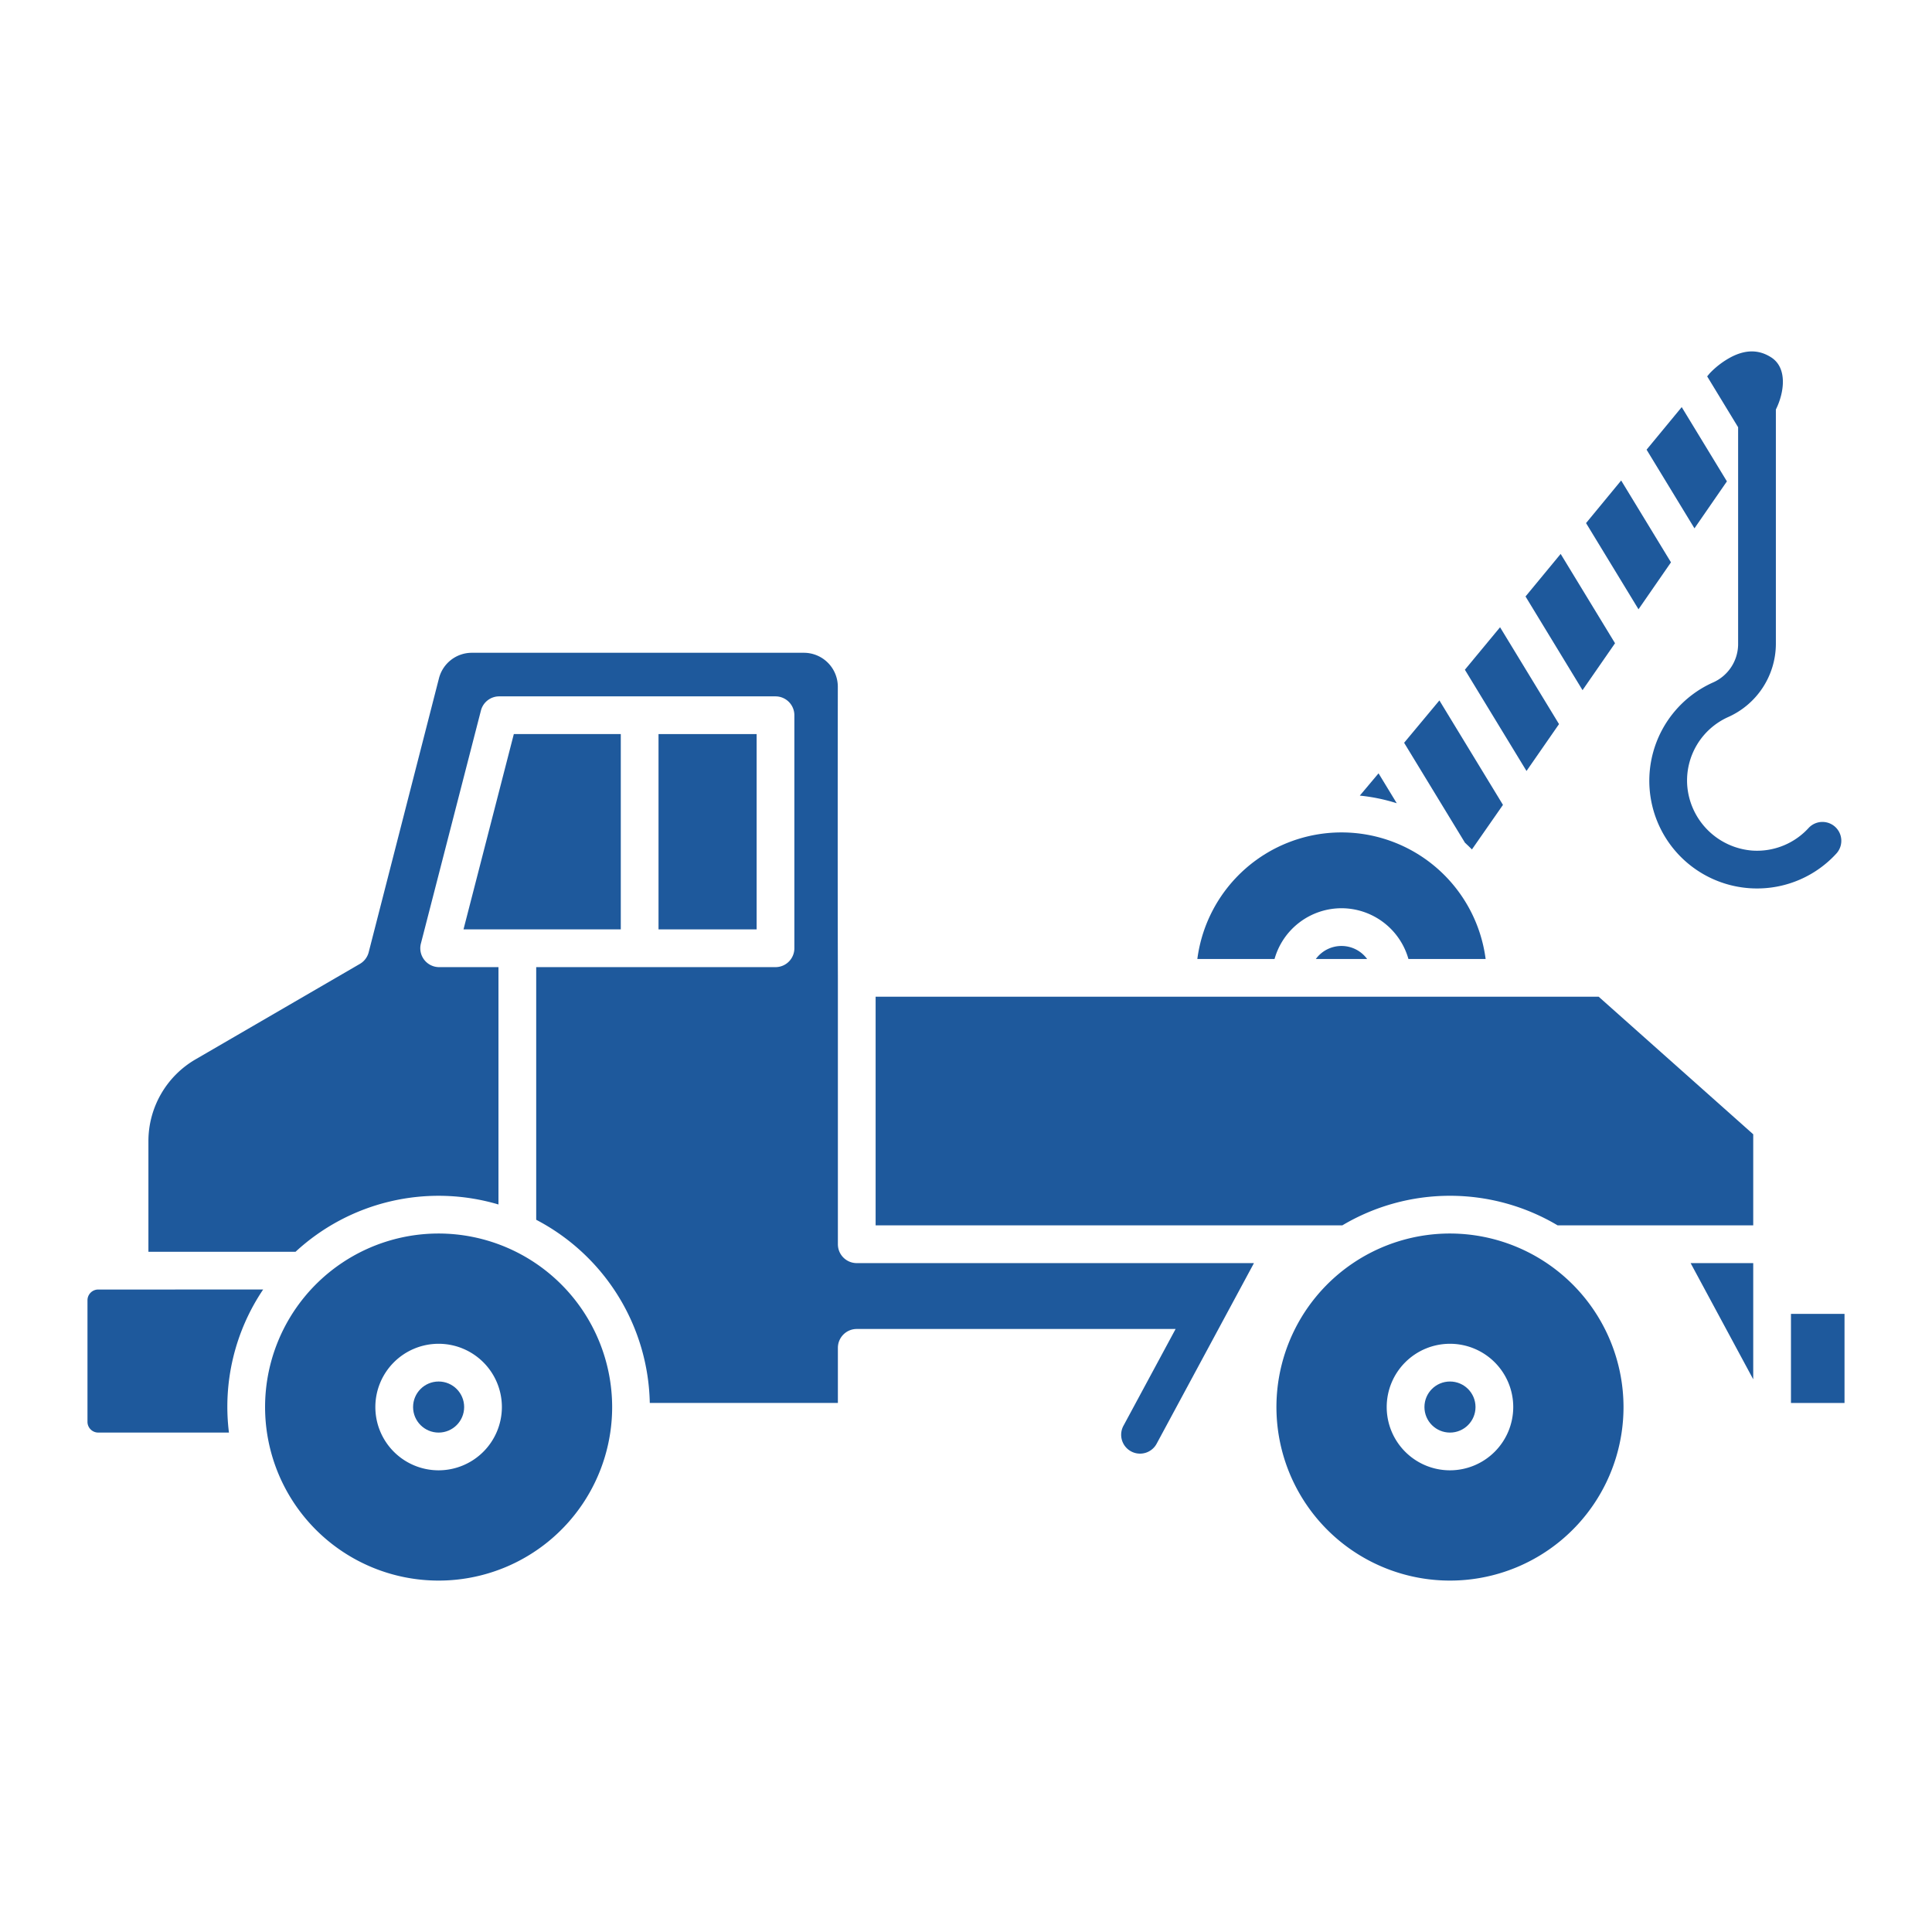 <?xml version="1.0"?>
<svg xmlns="http://www.w3.org/2000/svg" id="Layer_1" height="80" viewBox="0 0 512 512" width="80" data-name="Layer 1"><g><path d="m365.33 204.94q-2.559 3.051-4.966 5.907a48.157 48.157 0 0 1 9.79 2.02z" data-original="#000000" class="active-path" data-old_color="#000000" fill="#1E599C"/><path d="m355.508 240.691a18.467 18.467 0 0 1 17.741 13.447h20.459a38.524 38.524 0 0 0 -76.4 0h20.459a18.466 18.466 0 0 1 17.741-13.447z" data-original="#000000" class="active-path" data-old_color="#000000" fill="#1E599C"/><path d="m390.075 225.111c2.321-3.325 5.108-7.326 8.226-11.811l-16.848-27.68c-3.188 3.836-6.317 7.593-9.347 11.222l16.119 26.48c.633.578 1.248 1.178 1.85 1.789z" data-original="#000000" class="active-path" data-old_color="#000000" fill="#1E599C"/><path d="m348.715 254.138h13.585a8.418 8.418 0 0 0 -13.587 0z" data-original="#000000" class="active-path" data-old_color="#000000" fill="#1E599C"/><path d="m26.028 341.738a2.849 2.849 0 0 0 -2.845 2.845v32.217a2.849 2.849 0 0 0 2.845 2.845h34.645a55.582 55.582 0 0 1 9.063-37.911z" data-original="#000000" class="active-path" data-old_color="#000000" fill="#1E599C"/><path d="m442.826 149.022-13.2-21.686-1.853 2.248c-2.4 2.91-4.893 5.937-7.453 9.041l13.9 22.838c2.937-4.242 5.823-8.415 8.606-12.441z" data-original="#000000" class="active-path" data-old_color="#000000" fill="#1E599C"/><path d="m457.649 127.566-11.977-19.678c-2.8 3.387-5.932 7.182-9.311 11.28l12.689 20.847c3.109-4.499 6.006-8.693 8.599-12.449z" data-original="#000000" class="active-path" data-old_color="#000000" fill="#1E599C"/><path d="m413.155 191.894-15.623-25.668c-3.116 3.767-6.234 7.532-9.324 11.259l16.332 26.832c2.737-3.945 5.631-8.117 8.615-12.423z" data-original="#000000" class="active-path" data-old_color="#000000" fill="#1E599C"/><circle cx="116.238" cy="372.882" r="6.767" data-original="#000000" class="active-path" data-old_color="#000000" fill="#1E599C"/><path d="m428 170.465-14.41-23.673c-3.052 3.7-6.167 7.472-9.311 11.278l15.108 24.83c2.844-4.109 5.731-8.277 8.613-12.435z" data-original="#000000" class="active-path" data-old_color="#000000" fill="#1E599C"/><path d="m464.624 365.533v-30.795h-16.592z" data-original="#000000" class="active-path" data-old_color="#000000" fill="#1E599C"/><path d="m384.259 326.894a45.989 45.989 0 1 0 45.988 45.988 46.04 46.04 0 0 0 -45.988-45.988zm0 62.755a16.767 16.767 0 1 1 16.766-16.767 16.786 16.786 0 0 1 -16.766 16.767z" data-original="#000000" class="active-path" data-old_color="#000000" fill="#1E599C"/><circle cx="384.259" cy="372.882" r="6.767" data-original="#000000" class="active-path" data-old_color="#000000" fill="#1E599C"/><path d="m474.624 348.193h14.192v23.611h-14.192z" data-original="#000000" class="active-path" data-old_color="#000000" fill="#1E599C"/><path d="m232.048 264.138v60.6h123.675a55.826 55.826 0 0 1 57.071 0h51.83v-24.138l-40.966-36.466z" data-original="#000000" class="active-path" data-old_color="#000000" fill="#1E599C"/><path d="m174.515 194.539h26v51.755h-26z" data-original="#000000" class="active-path" data-old_color="#000000" fill="#1E599C"/><path d="m116.238 326.894a45.989 45.989 0 1 0 45.989 45.988 46.041 46.041 0 0 0 -45.989-45.988zm0 62.755a16.767 16.767 0 1 1 16.767-16.767 16.786 16.786 0 0 1 -16.767 16.767z" data-original="#000000" class="active-path" data-old_color="#000000" fill="#1E599C"/><path d="m164.515 194.539h-28.347l-13.334 51.755h41.681z" data-original="#000000" class="active-path" data-old_color="#000000" fill="#1E599C"/><path d="m486.654 226.2a5 5 0 1 0 -7.372-6.757 18.521 18.521 0 0 1 -14.85 5.972 18.739 18.739 0 0 1 -17.305-17.343 18.447 18.447 0 0 1 10.844-18.04 21.322 21.322 0 0 0 12.653-19.263v-62.244c2.218-4.453 3.143-10.993-1.226-13.807-3.214-2.069-6.662-2.116-10.537-.146a22.2 22.2 0 0 0 -5.763 4.355l-.678.816 8.2 13.478v57.546a11.162 11.162 0 0 1 -6.787 10.157 28.538 28.538 0 0 0 9.974 54.469q.908.057 1.81.057a28.426 28.426 0 0 0 21.037-9.25z" data-original="#000000" class="active-path" data-old_color="#000000" fill="#1E599C"/><path d="m222.048 329.738v-70.584c-.071-23.254-.048-53.446-.018-77.154a9 9 0 0 0 -9-9.006h-87.983a8.995 8.995 0 0 0 -8.717 6.764l-18.624 72.6a5 5 0 0 1 -2.332 3.082l-43.6 25.327a25.076 25.076 0 0 0 -12.442 21.617v29.354h38.985a55.846 55.846 0 0 1 53.783-12.538v-62.9h-15.718a5 5 0 0 1 -4.841-6.248l15.91-61.754a5 5 0 0 1 4.842-3.753h73.222a5 5 0 0 1 5 5v61.755a5 5 0 0 1 -5 5h-63.415v66.954a56.032 56.032 0 0 1 30.1 48.546h49.849v-14.607a5 5 0 0 1 5-5h84.5l-13.773 25.561a5 5 0 1 0 8.8 4.744l25.734-47.76h-105.262a5 5 0 0 1 -5-5z" data-original="#000000" class="active-path" data-old_color="#000000" fill="#1E599C"/></g> </svg>
